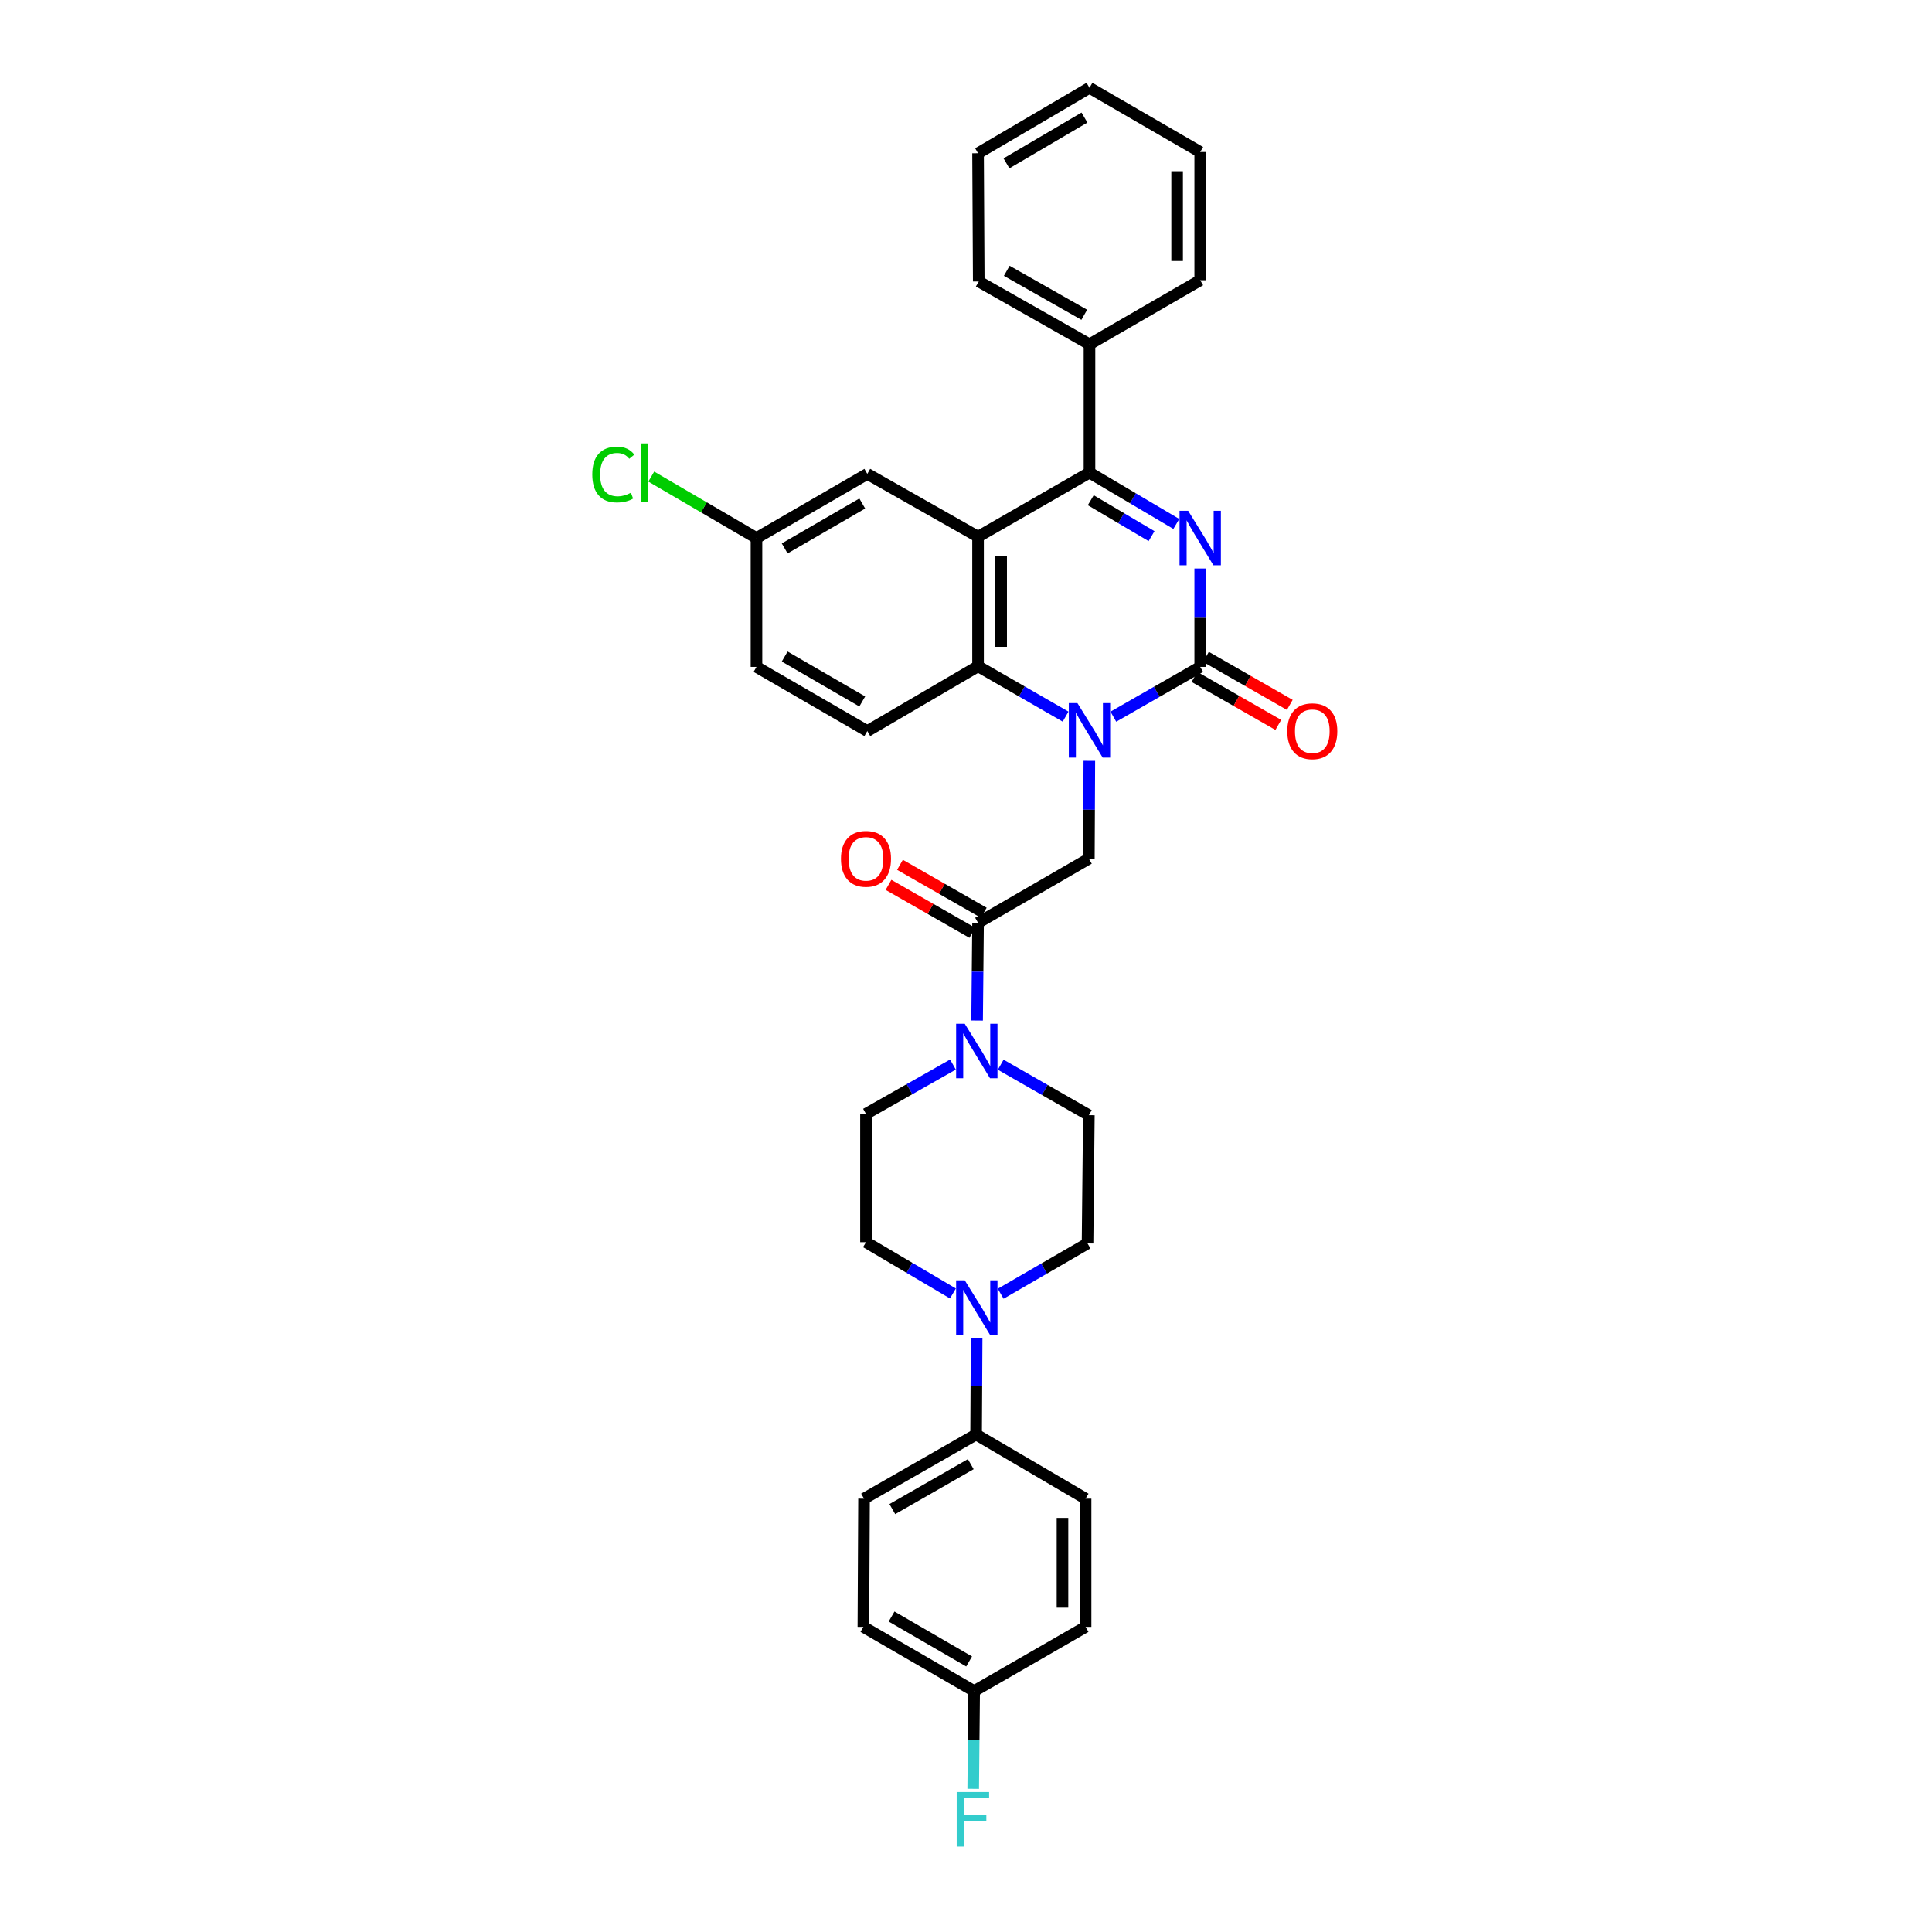 <?xml version='1.0' encoding='iso-8859-1'?>
<svg version='1.1' baseProfile='full'
              xmlns='http://www.w3.org/2000/svg'
                      xmlns:rdkit='http://www.rdkit.org/xml'
                      xmlns:xlink='http://www.w3.org/1999/xlink'
                  xml:space='preserve'
width='1000px' height='1000px' viewBox='0 0 1000 1000'>
<!-- END OF HEADER -->
<rect style='opacity:1.0;fill:#FFFFFF;stroke:none' width='1000' height='1000' x='0' y='0'> </rect>
<path class='bond-0' d='M 576.267,370.957 L 598.747,358.072' style='fill:none;fill-rule:evenodd;stroke:#0000FF;stroke-width:6px;stroke-linecap:butt;stroke-linejoin:miter;stroke-opacity:1' />
<path class='bond-0' d='M 598.747,358.072 L 621.227,345.187' style='fill:none;fill-rule:evenodd;stroke:#000000;stroke-width:6px;stroke-linecap:butt;stroke-linejoin:miter;stroke-opacity:1' />
<path class='bond-4' d='M 551.552,370.926 L 528.895,357.893' style='fill:none;fill-rule:evenodd;stroke:#0000FF;stroke-width:6px;stroke-linecap:butt;stroke-linejoin:miter;stroke-opacity:1' />
<path class='bond-4' d='M 528.895,357.893 L 506.238,344.861' style='fill:none;fill-rule:evenodd;stroke:#000000;stroke-width:6px;stroke-linecap:butt;stroke-linejoin:miter;stroke-opacity:1' />
<path class='bond-6' d='M 563.838,393.805 L 563.714,419.13' style='fill:none;fill-rule:evenodd;stroke:#0000FF;stroke-width:6px;stroke-linecap:butt;stroke-linejoin:miter;stroke-opacity:1' />
<path class='bond-6' d='M 563.714,419.13 L 563.59,444.455' style='fill:none;fill-rule:evenodd;stroke:#000000;stroke-width:6px;stroke-linecap:butt;stroke-linejoin:miter;stroke-opacity:1' />
<path class='bond-1' d='M 621.227,345.187 L 621.227,319.725' style='fill:none;fill-rule:evenodd;stroke:#000000;stroke-width:6px;stroke-linecap:butt;stroke-linejoin:miter;stroke-opacity:1' />
<path class='bond-1' d='M 621.227,319.725 L 621.227,294.264' style='fill:none;fill-rule:evenodd;stroke:#0000FF;stroke-width:6px;stroke-linecap:butt;stroke-linejoin:miter;stroke-opacity:1' />
<path class='bond-11' d='M 618.257,350.374 L 639.954,362.796' style='fill:none;fill-rule:evenodd;stroke:#000000;stroke-width:6px;stroke-linecap:butt;stroke-linejoin:miter;stroke-opacity:1' />
<path class='bond-11' d='M 639.954,362.796 L 661.651,375.218' style='fill:none;fill-rule:evenodd;stroke:#FF0000;stroke-width:6px;stroke-linecap:butt;stroke-linejoin:miter;stroke-opacity:1' />
<path class='bond-11' d='M 624.197,339.999 L 645.894,352.421' style='fill:none;fill-rule:evenodd;stroke:#000000;stroke-width:6px;stroke-linecap:butt;stroke-linejoin:miter;stroke-opacity:1' />
<path class='bond-11' d='M 645.894,352.421 L 667.591,364.843' style='fill:none;fill-rule:evenodd;stroke:#FF0000;stroke-width:6px;stroke-linecap:butt;stroke-linejoin:miter;stroke-opacity:1' />
<path class='bond-33' d='M 608.863,271.185 L 586.389,257.907' style='fill:none;fill-rule:evenodd;stroke:#0000FF;stroke-width:6px;stroke-linecap:butt;stroke-linejoin:miter;stroke-opacity:1' />
<path class='bond-33' d='M 586.389,257.907 L 563.915,244.629' style='fill:none;fill-rule:evenodd;stroke:#000000;stroke-width:6px;stroke-linecap:butt;stroke-linejoin:miter;stroke-opacity:1' />
<path class='bond-33' d='M 596.04,277.495 L 580.308,268.2' style='fill:none;fill-rule:evenodd;stroke:#0000FF;stroke-width:6px;stroke-linecap:butt;stroke-linejoin:miter;stroke-opacity:1' />
<path class='bond-33' d='M 580.308,268.2 L 564.576,258.906' style='fill:none;fill-rule:evenodd;stroke:#000000;stroke-width:6px;stroke-linecap:butt;stroke-linejoin:miter;stroke-opacity:1' />
<path class='bond-2' d='M 506.238,277.799 L 506.238,344.861' style='fill:none;fill-rule:evenodd;stroke:#000000;stroke-width:6px;stroke-linecap:butt;stroke-linejoin:miter;stroke-opacity:1' />
<path class='bond-2' d='M 518.193,287.858 L 518.193,334.802' style='fill:none;fill-rule:evenodd;stroke:#000000;stroke-width:6px;stroke-linecap:butt;stroke-linejoin:miter;stroke-opacity:1' />
<path class='bond-3' d='M 506.238,277.799 L 563.915,244.629' style='fill:none;fill-rule:evenodd;stroke:#000000;stroke-width:6px;stroke-linecap:butt;stroke-linejoin:miter;stroke-opacity:1' />
<path class='bond-10' d='M 506.238,277.799 L 448.919,245.287' style='fill:none;fill-rule:evenodd;stroke:#000000;stroke-width:6px;stroke-linecap:butt;stroke-linejoin:miter;stroke-opacity:1' />
<path class='bond-13' d='M 563.915,244.629 L 563.915,178.211' style='fill:none;fill-rule:evenodd;stroke:#000000;stroke-width:6px;stroke-linecap:butt;stroke-linejoin:miter;stroke-opacity:1' />
<path class='bond-9' d='M 506.238,344.861 L 448.919,378.402' style='fill:none;fill-rule:evenodd;stroke:#000000;stroke-width:6px;stroke-linecap:butt;stroke-linejoin:miter;stroke-opacity:1' />
<path class='bond-5' d='M 506.238,477.631 L 563.59,444.455' style='fill:none;fill-rule:evenodd;stroke:#000000;stroke-width:6px;stroke-linecap:butt;stroke-linejoin:miter;stroke-opacity:1' />
<path class='bond-7' d='M 506.238,477.631 L 505.992,502.934' style='fill:none;fill-rule:evenodd;stroke:#000000;stroke-width:6px;stroke-linecap:butt;stroke-linejoin:miter;stroke-opacity:1' />
<path class='bond-7' d='M 505.992,502.934 L 505.746,528.236' style='fill:none;fill-rule:evenodd;stroke:#0000FF;stroke-width:6px;stroke-linecap:butt;stroke-linejoin:miter;stroke-opacity:1' />
<path class='bond-18' d='M 509.205,472.442 L 487.515,460.036' style='fill:none;fill-rule:evenodd;stroke:#000000;stroke-width:6px;stroke-linecap:butt;stroke-linejoin:miter;stroke-opacity:1' />
<path class='bond-18' d='M 487.515,460.036 L 465.824,447.63' style='fill:none;fill-rule:evenodd;stroke:#FF0000;stroke-width:6px;stroke-linecap:butt;stroke-linejoin:miter;stroke-opacity:1' />
<path class='bond-18' d='M 503.27,482.82 L 481.579,470.414' style='fill:none;fill-rule:evenodd;stroke:#000000;stroke-width:6px;stroke-linecap:butt;stroke-linejoin:miter;stroke-opacity:1' />
<path class='bond-18' d='M 481.579,470.414 L 459.889,458.007' style='fill:none;fill-rule:evenodd;stroke:#FF0000;stroke-width:6px;stroke-linecap:butt;stroke-linejoin:miter;stroke-opacity:1' />
<path class='bond-14' d='M 517.964,551.088 L 540.777,564.153' style='fill:none;fill-rule:evenodd;stroke:#0000FF;stroke-width:6px;stroke-linecap:butt;stroke-linejoin:miter;stroke-opacity:1' />
<path class='bond-14' d='M 540.777,564.153 L 563.59,577.219' style='fill:none;fill-rule:evenodd;stroke:#000000;stroke-width:6px;stroke-linecap:butt;stroke-linejoin:miter;stroke-opacity:1' />
<path class='bond-15' d='M 493.245,551.006 L 470.74,563.771' style='fill:none;fill-rule:evenodd;stroke:#0000FF;stroke-width:6px;stroke-linecap:butt;stroke-linejoin:miter;stroke-opacity:1' />
<path class='bond-15' d='M 470.74,563.771 L 448.235,576.535' style='fill:none;fill-rule:evenodd;stroke:#000000;stroke-width:6px;stroke-linecap:butt;stroke-linejoin:miter;stroke-opacity:1' />
<path class='bond-8' d='M 493.228,669.503 L 470.731,656.228' style='fill:none;fill-rule:evenodd;stroke:#0000FF;stroke-width:6px;stroke-linecap:butt;stroke-linejoin:miter;stroke-opacity:1' />
<path class='bond-8' d='M 470.731,656.228 L 448.235,642.953' style='fill:none;fill-rule:evenodd;stroke:#000000;stroke-width:6px;stroke-linecap:butt;stroke-linejoin:miter;stroke-opacity:1' />
<path class='bond-12' d='M 505.506,692.549 L 505.367,717.525' style='fill:none;fill-rule:evenodd;stroke:#0000FF;stroke-width:6px;stroke-linecap:butt;stroke-linejoin:miter;stroke-opacity:1' />
<path class='bond-12' d='M 505.367,717.525 L 505.228,742.5' style='fill:none;fill-rule:evenodd;stroke:#000000;stroke-width:6px;stroke-linecap:butt;stroke-linejoin:miter;stroke-opacity:1' />
<path class='bond-35' d='M 517.949,669.641 L 540.427,656.619' style='fill:none;fill-rule:evenodd;stroke:#0000FF;stroke-width:6px;stroke-linecap:butt;stroke-linejoin:miter;stroke-opacity:1' />
<path class='bond-35' d='M 540.427,656.619 L 562.906,643.597' style='fill:none;fill-rule:evenodd;stroke:#000000;stroke-width:6px;stroke-linecap:butt;stroke-linejoin:miter;stroke-opacity:1' />
<path class='bond-22' d='M 448.919,378.402 L 391.56,345.187' style='fill:none;fill-rule:evenodd;stroke:#000000;stroke-width:6px;stroke-linecap:butt;stroke-linejoin:miter;stroke-opacity:1' />
<path class='bond-22' d='M 446.306,363.074 L 406.155,339.823' style='fill:none;fill-rule:evenodd;stroke:#000000;stroke-width:6px;stroke-linecap:butt;stroke-linejoin:miter;stroke-opacity:1' />
<path class='bond-34' d='M 448.919,245.287 L 391.56,278.489' style='fill:none;fill-rule:evenodd;stroke:#000000;stroke-width:6px;stroke-linecap:butt;stroke-linejoin:miter;stroke-opacity:1' />
<path class='bond-34' d='M 446.304,260.614 L 406.153,283.856' style='fill:none;fill-rule:evenodd;stroke:#000000;stroke-width:6px;stroke-linecap:butt;stroke-linejoin:miter;stroke-opacity:1' />
<path class='bond-19' d='M 505.228,742.5 L 447.225,775.703' style='fill:none;fill-rule:evenodd;stroke:#000000;stroke-width:6px;stroke-linecap:butt;stroke-linejoin:miter;stroke-opacity:1' />
<path class='bond-19' d='M 502.467,757.856 L 461.865,781.098' style='fill:none;fill-rule:evenodd;stroke:#000000;stroke-width:6px;stroke-linecap:butt;stroke-linejoin:miter;stroke-opacity:1' />
<path class='bond-20' d='M 505.228,742.5 L 561.896,775.703' style='fill:none;fill-rule:evenodd;stroke:#000000;stroke-width:6px;stroke-linecap:butt;stroke-linejoin:miter;stroke-opacity:1' />
<path class='bond-28' d='M 563.915,178.211 L 506.596,145.693' style='fill:none;fill-rule:evenodd;stroke:#000000;stroke-width:6px;stroke-linecap:butt;stroke-linejoin:miter;stroke-opacity:1' />
<path class='bond-28' d='M 561.217,162.935 L 521.093,140.172' style='fill:none;fill-rule:evenodd;stroke:#000000;stroke-width:6px;stroke-linecap:butt;stroke-linejoin:miter;stroke-opacity:1' />
<path class='bond-29' d='M 563.915,178.211 L 621.227,145.049' style='fill:none;fill-rule:evenodd;stroke:#000000;stroke-width:6px;stroke-linecap:butt;stroke-linejoin:miter;stroke-opacity:1' />
<path class='bond-17' d='M 563.59,577.219 L 562.906,643.597' style='fill:none;fill-rule:evenodd;stroke:#000000;stroke-width:6px;stroke-linecap:butt;stroke-linejoin:miter;stroke-opacity:1' />
<path class='bond-16' d='M 448.235,576.535 L 448.235,642.953' style='fill:none;fill-rule:evenodd;stroke:#000000;stroke-width:6px;stroke-linecap:butt;stroke-linejoin:miter;stroke-opacity:1' />
<path class='bond-24' d='M 447.225,775.703 L 446.886,842.081' style='fill:none;fill-rule:evenodd;stroke:#000000;stroke-width:6px;stroke-linecap:butt;stroke-linejoin:miter;stroke-opacity:1' />
<path class='bond-25' d='M 561.896,775.703 L 561.896,842.081' style='fill:none;fill-rule:evenodd;stroke:#000000;stroke-width:6px;stroke-linecap:butt;stroke-linejoin:miter;stroke-opacity:1' />
<path class='bond-25' d='M 549.941,785.66 L 549.941,832.124' style='fill:none;fill-rule:evenodd;stroke:#000000;stroke-width:6px;stroke-linecap:butt;stroke-linejoin:miter;stroke-opacity:1' />
<path class='bond-21' d='M 391.56,278.489 L 391.56,345.187' style='fill:none;fill-rule:evenodd;stroke:#000000;stroke-width:6px;stroke-linecap:butt;stroke-linejoin:miter;stroke-opacity:1' />
<path class='bond-26' d='M 391.56,278.489 L 364.331,262.585' style='fill:none;fill-rule:evenodd;stroke:#000000;stroke-width:6px;stroke-linecap:butt;stroke-linejoin:miter;stroke-opacity:1' />
<path class='bond-26' d='M 364.331,262.585 L 337.102,246.681' style='fill:none;fill-rule:evenodd;stroke:#00CC00;stroke-width:6px;stroke-linecap:butt;stroke-linejoin:miter;stroke-opacity:1' />
<path class='bond-23' d='M 504.218,875.297 L 561.896,842.081' style='fill:none;fill-rule:evenodd;stroke:#000000;stroke-width:6px;stroke-linecap:butt;stroke-linejoin:miter;stroke-opacity:1' />
<path class='bond-27' d='M 504.218,875.297 L 503.973,900.603' style='fill:none;fill-rule:evenodd;stroke:#000000;stroke-width:6px;stroke-linecap:butt;stroke-linejoin:miter;stroke-opacity:1' />
<path class='bond-27' d='M 503.973,900.603 L 503.727,925.909' style='fill:none;fill-rule:evenodd;stroke:#33CCCC;stroke-width:6px;stroke-linecap:butt;stroke-linejoin:miter;stroke-opacity:1' />
<path class='bond-37' d='M 504.218,875.297 L 446.886,842.081' style='fill:none;fill-rule:evenodd;stroke:#000000;stroke-width:6px;stroke-linecap:butt;stroke-linejoin:miter;stroke-opacity:1' />
<path class='bond-37' d='M 501.612,859.97 L 461.479,836.719' style='fill:none;fill-rule:evenodd;stroke:#000000;stroke-width:6px;stroke-linecap:butt;stroke-linejoin:miter;stroke-opacity:1' />
<path class='bond-31' d='M 506.596,145.693 L 506.238,79.314' style='fill:none;fill-rule:evenodd;stroke:#000000;stroke-width:6px;stroke-linecap:butt;stroke-linejoin:miter;stroke-opacity:1' />
<path class='bond-30' d='M 621.227,145.049 L 621.227,78.67' style='fill:none;fill-rule:evenodd;stroke:#000000;stroke-width:6px;stroke-linecap:butt;stroke-linejoin:miter;stroke-opacity:1' />
<path class='bond-30' d='M 609.272,135.092 L 609.272,88.627' style='fill:none;fill-rule:evenodd;stroke:#000000;stroke-width:6px;stroke-linecap:butt;stroke-linejoin:miter;stroke-opacity:1' />
<path class='bond-32' d='M 621.227,78.67 L 563.915,45.455' style='fill:none;fill-rule:evenodd;stroke:#000000;stroke-width:6px;stroke-linecap:butt;stroke-linejoin:miter;stroke-opacity:1' />
<path class='bond-36' d='M 506.238,79.314 L 563.915,45.455' style='fill:none;fill-rule:evenodd;stroke:#000000;stroke-width:6px;stroke-linecap:butt;stroke-linejoin:miter;stroke-opacity:1' />
<path class='bond-36' d='M 520.942,84.546 L 561.316,60.843' style='fill:none;fill-rule:evenodd;stroke:#000000;stroke-width:6px;stroke-linecap:butt;stroke-linejoin:miter;stroke-opacity:1' />
<path  class='atom-0' d='M 557.678 363.93
L 566.924 378.874
Q 567.84 380.348, 569.315 383.018
Q 570.789 385.688, 570.869 385.848
L 570.869 363.93
L 574.615 363.93
L 574.615 392.144
L 570.75 392.144
L 560.827 375.805
Q 559.671 373.893, 558.436 371.701
Q 557.24 369.509, 556.881 368.832
L 556.881 392.144
L 553.215 392.144
L 553.215 363.93
L 557.678 363.93
' fill='#0000FF'/>
<path  class='atom-2' d='M 614.991 264.382
L 624.236 279.326
Q 625.153 280.801, 626.627 283.471
Q 628.102 286.141, 628.181 286.3
L 628.181 264.382
L 631.927 264.382
L 631.927 292.597
L 628.062 292.597
L 618.139 276.258
Q 616.983 274.345, 615.748 272.153
Q 614.552 269.961, 614.194 269.284
L 614.194 292.597
L 610.527 292.597
L 610.527 264.382
L 614.991 264.382
' fill='#0000FF'/>
<path  class='atom-8' d='M 499.357 529.896
L 508.602 544.84
Q 509.519 546.314, 510.993 548.984
Q 512.468 551.654, 512.547 551.814
L 512.547 529.896
L 516.293 529.896
L 516.293 558.11
L 512.428 558.11
L 502.505 541.771
Q 501.349 539.858, 500.114 537.667
Q 498.918 535.475, 498.56 534.797
L 498.56 558.11
L 494.893 558.11
L 494.893 529.896
L 499.357 529.896
' fill='#0000FF'/>
<path  class='atom-9' d='M 499.357 662.692
L 508.602 677.636
Q 509.519 679.111, 510.993 681.781
Q 512.468 684.451, 512.547 684.61
L 512.547 662.692
L 516.293 662.692
L 516.293 690.907
L 512.428 690.907
L 502.505 674.568
Q 501.349 672.655, 500.114 670.463
Q 498.918 668.271, 498.56 667.594
L 498.56 690.907
L 494.893 690.907
L 494.893 662.692
L 499.357 662.692
' fill='#0000FF'/>
<path  class='atom-12' d='M 666.292 378.482
Q 666.292 371.707, 669.64 367.922
Q 672.987 364.136, 679.244 364.136
Q 685.5 364.136, 688.848 367.922
Q 692.195 371.707, 692.195 378.482
Q 692.195 385.336, 688.808 389.242
Q 685.421 393.107, 679.244 393.107
Q 673.027 393.107, 669.64 389.242
Q 666.292 385.376, 666.292 378.482
M 679.244 389.919
Q 683.548 389.919, 685.859 387.05
Q 688.21 384.141, 688.21 378.482
Q 688.21 372.943, 685.859 370.153
Q 683.548 367.324, 679.244 367.324
Q 674.94 367.324, 672.589 370.113
Q 670.277 372.903, 670.277 378.482
Q 670.277 384.181, 672.589 387.05
Q 674.94 389.919, 679.244 389.919
' fill='#FF0000'/>
<path  class='atom-19' d='M 435.283 444.535
Q 435.283 437.76, 438.63 433.974
Q 441.978 430.189, 448.235 430.189
Q 454.491 430.189, 457.839 433.974
Q 461.186 437.76, 461.186 444.535
Q 461.186 451.389, 457.799 455.295
Q 454.411 459.16, 448.235 459.16
Q 442.018 459.16, 438.63 455.295
Q 435.283 451.429, 435.283 444.535
M 448.235 455.972
Q 452.538 455.972, 454.85 453.103
Q 457.201 450.194, 457.201 444.535
Q 457.201 438.996, 454.85 436.206
Q 452.538 433.377, 448.235 433.377
Q 443.931 433.377, 441.579 436.166
Q 439.268 438.956, 439.268 444.535
Q 439.268 450.234, 441.579 453.103
Q 443.931 455.972, 448.235 455.972
' fill='#FF0000'/>
<path  class='atom-27' d='M 306.571 245.606
Q 306.571 238.592, 309.839 234.926
Q 313.147 231.22, 319.403 231.22
Q 325.221 231.22, 328.33 235.324
L 325.7 237.476
Q 323.428 234.487, 319.403 234.487
Q 315.139 234.487, 312.868 237.357
Q 310.636 240.186, 310.636 245.606
Q 310.636 251.185, 312.947 254.054
Q 315.299 256.923, 319.842 256.923
Q 322.95 256.923, 326.576 255.05
L 327.692 258.039
Q 326.218 258.996, 323.986 259.554
Q 321.754 260.112, 319.284 260.112
Q 313.147 260.112, 309.839 256.366
Q 306.571 252.62, 306.571 245.606
' fill='#00CC00'/>
<path  class='atom-27' d='M 331.757 229.506
L 335.423 229.506
L 335.423 259.753
L 331.757 259.753
L 331.757 229.506
' fill='#00CC00'/>
<path  class='atom-28' d='M 495.186 927.568
L 511.963 927.568
L 511.963 930.796
L 498.971 930.796
L 498.971 939.364
L 510.528 939.364
L 510.528 942.632
L 498.971 942.632
L 498.971 955.782
L 495.186 955.782
L 495.186 927.568
' fill='#33CCCC'/>
</svg>
